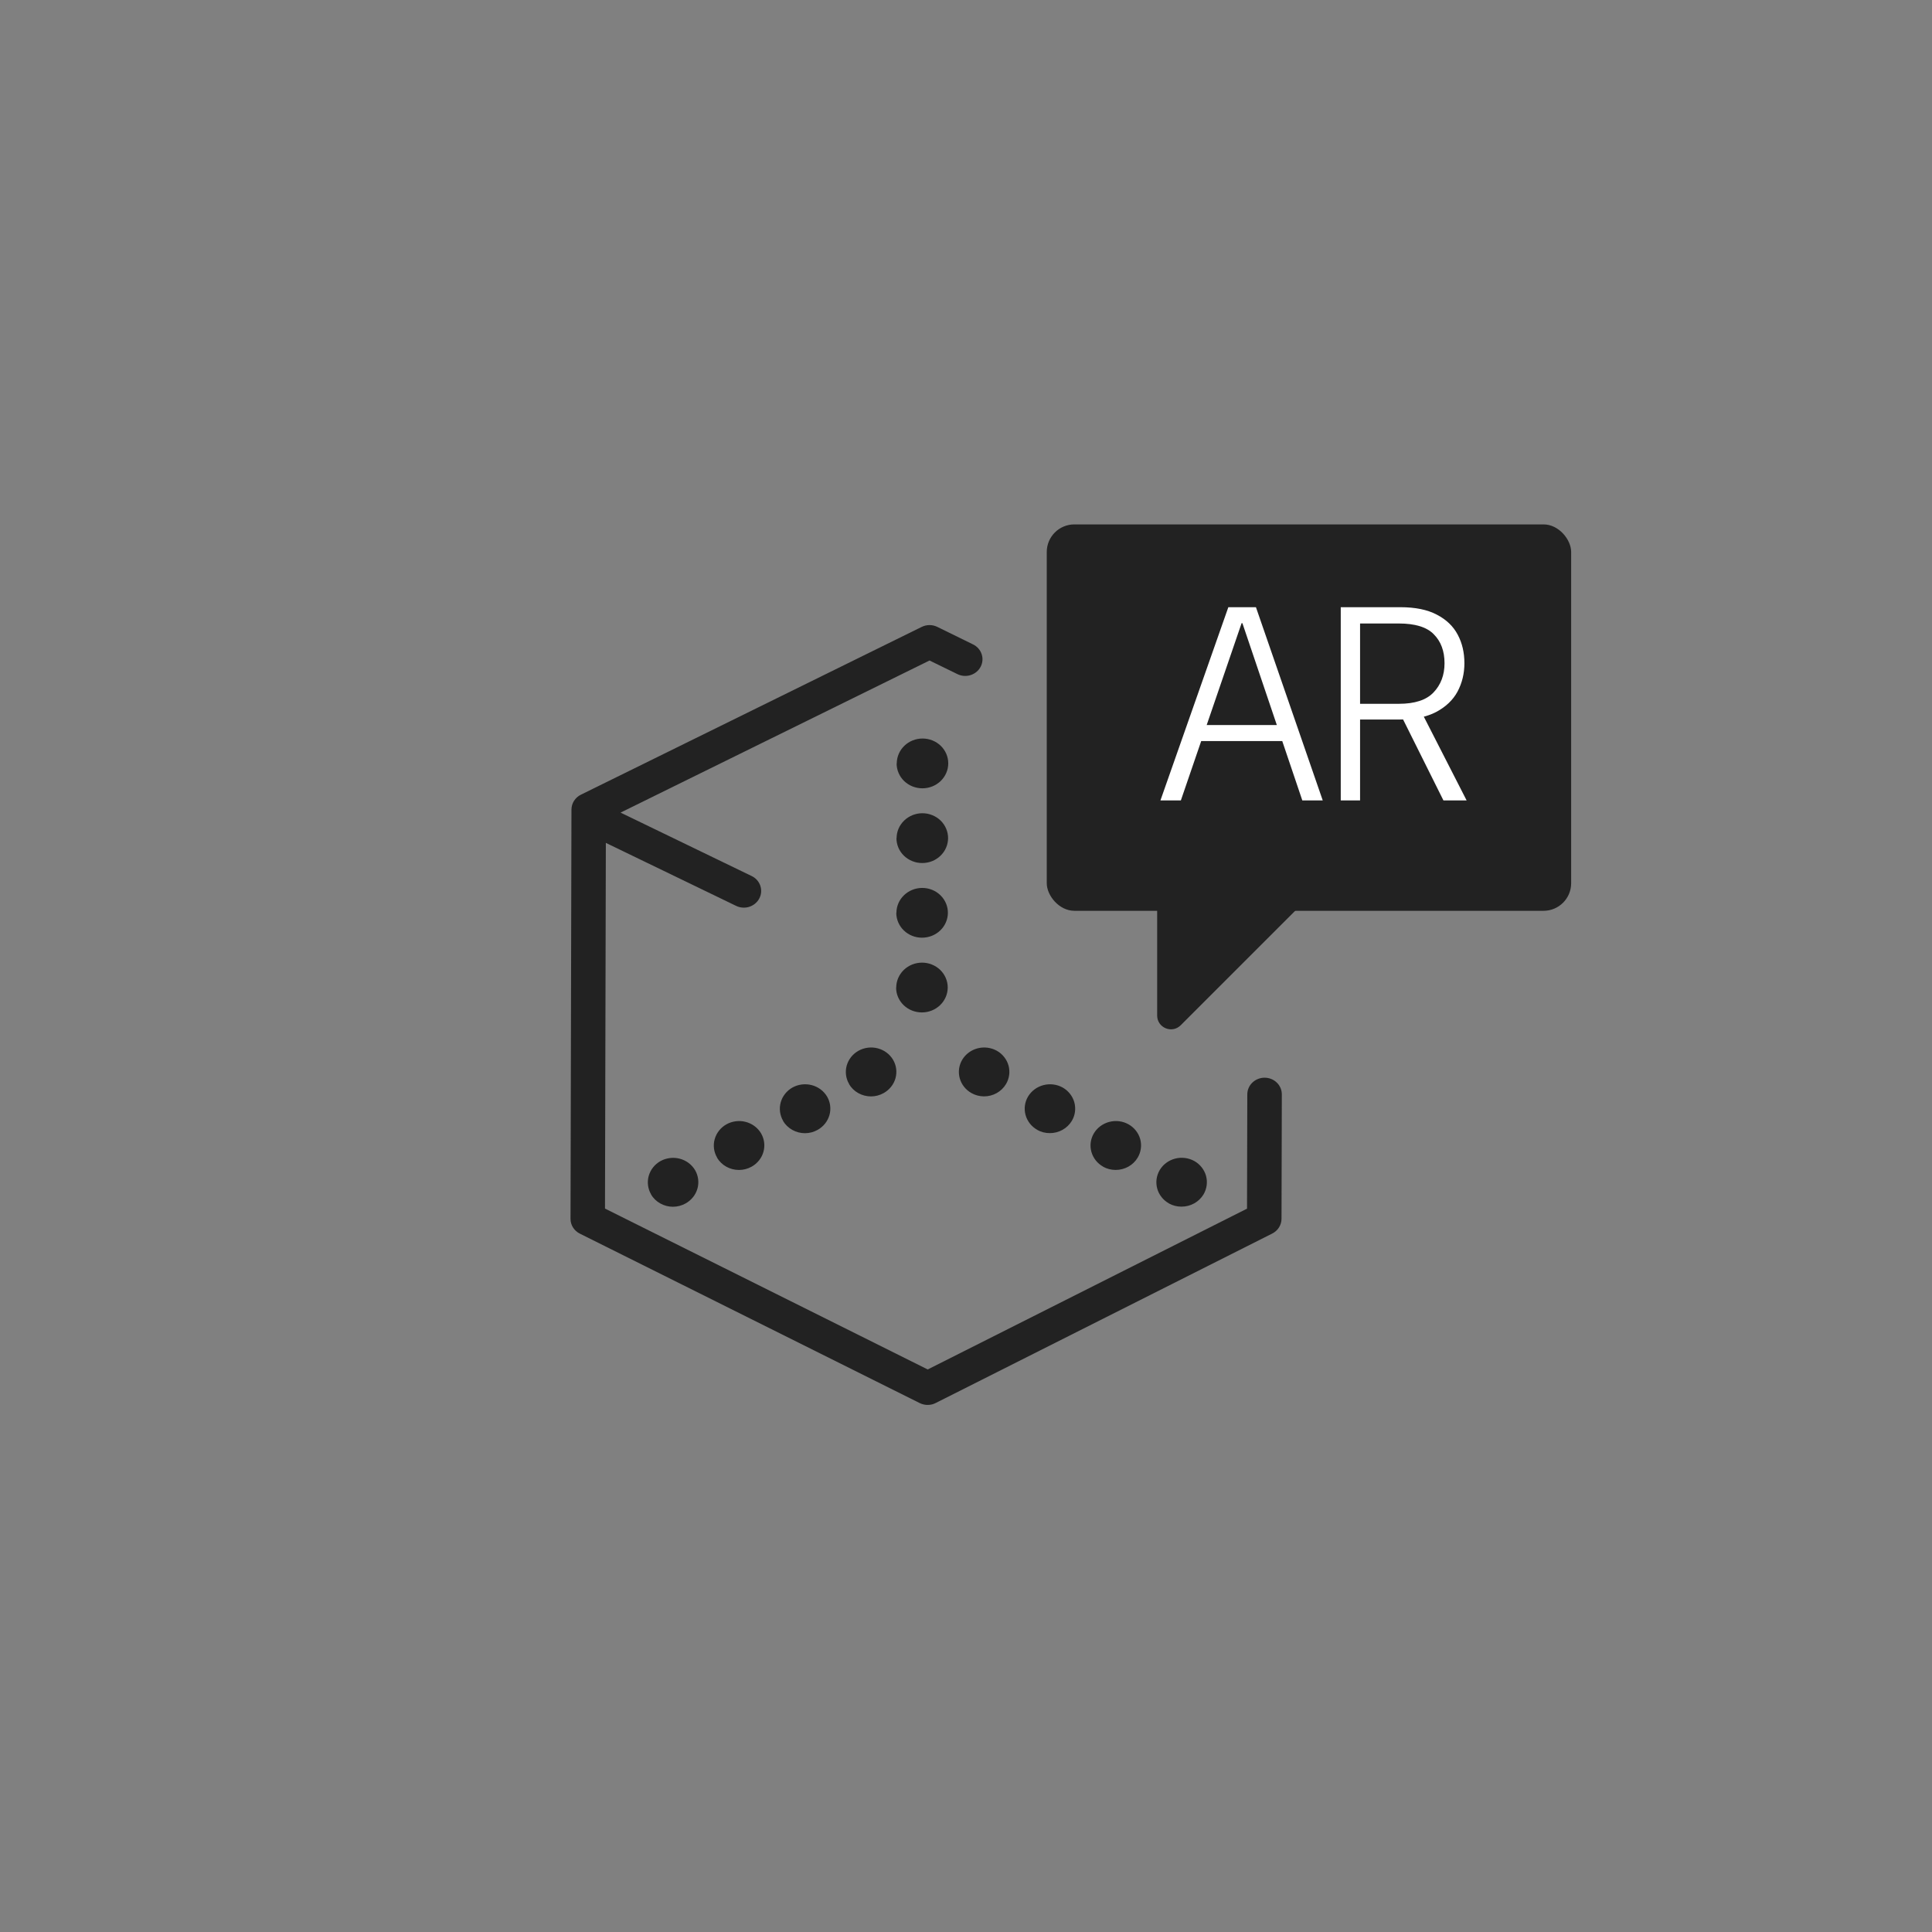 <svg xmlns="http://www.w3.org/2000/svg" width="70" height="70" viewBox="0 0 70 70" fill="none"><rect x="0" y="0" width="70" height="70" fill="#808080" stroke="none"/><path fill-rule="evenodd" clip-rule="evenodd" d="M33.327 50.838L21.009 44.697C20.907 44.647 20.821 44.569 20.761 44.474C20.702 44.38 20.67 44.271 20.671 44.16L20.705 29.331C20.706 29.219 20.738 29.11 20.798 29.015C20.859 28.92 20.945 28.843 21.048 28.793L33.395 22.714C33.483 22.671 33.58 22.648 33.678 22.648C33.777 22.648 33.874 22.671 33.962 22.714L35.255 23.348C35.403 23.42 35.515 23.546 35.566 23.698C35.618 23.85 35.605 24.016 35.53 24.159C35.455 24.302 35.324 24.41 35.166 24.46C35.009 24.51 34.837 24.497 34.69 24.425L33.679 23.931L22.484 29.442L27.233 31.74C27.307 31.775 27.372 31.824 27.426 31.884C27.48 31.944 27.521 32.014 27.547 32.089C27.572 32.165 27.583 32.244 27.577 32.323C27.571 32.403 27.549 32.48 27.512 32.551C27.475 32.622 27.424 32.685 27.362 32.737C27.299 32.79 27.227 32.829 27.149 32.855C27.071 32.88 26.989 32.89 26.907 32.884C26.825 32.879 26.745 32.857 26.672 32.822L21.951 30.539L21.92 43.789L33.613 49.618L45.182 43.792L45.192 39.651C45.192 39.491 45.258 39.337 45.376 39.224C45.494 39.111 45.653 39.047 45.819 39.047C45.985 39.047 46.144 39.111 46.261 39.224C46.378 39.337 46.443 39.491 46.443 39.651L46.432 44.157C46.432 44.268 46.401 44.376 46.341 44.471C46.282 44.566 46.196 44.643 46.095 44.694L33.901 50.834C33.813 50.88 33.714 50.903 33.614 50.903C33.514 50.904 33.416 50.881 33.327 50.838ZM42.352 43.601C42.143 43.483 41.99 43.29 41.928 43.063C41.866 42.837 41.899 42.595 42.02 42.392C42.142 42.188 42.342 42.04 42.577 41.979C42.812 41.918 43.062 41.95 43.272 42.066C43.481 42.184 43.634 42.377 43.697 42.604C43.759 42.83 43.726 43.072 43.606 43.276C43.524 43.411 43.408 43.523 43.268 43.601C43.128 43.679 42.969 43.719 42.808 43.719C42.646 43.72 42.487 43.679 42.347 43.601H42.352ZM23.592 43.277C23.472 43.073 23.441 42.832 23.504 42.605C23.568 42.379 23.721 42.186 23.931 42.068C24.142 41.952 24.392 41.921 24.626 41.981C24.86 42.042 25.06 42.19 25.182 42.393C25.302 42.596 25.333 42.838 25.27 43.064C25.206 43.291 25.052 43.484 24.842 43.602C24.703 43.681 24.544 43.722 24.383 43.723C24.221 43.723 24.062 43.681 23.923 43.603C23.783 43.525 23.667 43.412 23.587 43.277H23.592ZM39.968 42.27C39.758 42.152 39.606 41.959 39.543 41.732C39.48 41.505 39.513 41.264 39.635 41.06C39.757 40.857 39.957 40.709 40.192 40.648C40.426 40.587 40.676 40.618 40.886 40.735C41.096 40.853 41.249 41.046 41.312 41.272C41.374 41.499 41.341 41.741 41.22 41.944C41.139 42.08 41.023 42.192 40.883 42.27C40.743 42.348 40.584 42.389 40.422 42.389C40.261 42.389 40.102 42.348 39.963 42.27H39.968ZM25.983 41.944C25.863 41.741 25.831 41.499 25.895 41.272C25.959 41.046 26.112 40.853 26.323 40.735C26.534 40.619 26.784 40.587 27.018 40.648C27.252 40.709 27.452 40.858 27.573 41.06C27.693 41.264 27.725 41.505 27.661 41.732C27.598 41.958 27.444 42.152 27.234 42.27C27.094 42.348 26.936 42.39 26.774 42.39C26.613 42.39 26.454 42.349 26.314 42.271C26.174 42.192 26.059 42.08 25.978 41.944H25.983ZM37.583 40.937C37.373 40.819 37.221 40.626 37.158 40.399C37.096 40.173 37.128 39.931 37.249 39.728C37.372 39.525 37.572 39.377 37.806 39.316C38.041 39.255 38.291 39.286 38.501 39.402C38.71 39.52 38.863 39.714 38.925 39.94C38.987 40.167 38.955 40.408 38.834 40.612C38.752 40.747 38.636 40.859 38.496 40.937C38.356 41.015 38.197 41.056 38.035 41.055C37.875 41.056 37.717 41.015 37.578 40.937H37.583ZM28.375 40.612C28.255 40.408 28.224 40.166 28.287 39.94C28.351 39.713 28.504 39.52 28.714 39.402C28.925 39.286 29.175 39.255 29.41 39.316C29.644 39.377 29.843 39.525 29.965 39.728C30.085 39.931 30.116 40.173 30.053 40.399C29.989 40.626 29.835 40.819 29.625 40.937C29.486 41.016 29.328 41.057 29.167 41.058C29.005 41.058 28.846 41.017 28.706 40.938C28.566 40.86 28.45 40.747 28.37 40.612H28.375ZM35.197 39.604C34.988 39.486 34.835 39.293 34.773 39.067C34.71 38.84 34.743 38.599 34.864 38.395C34.986 38.192 35.186 38.044 35.421 37.983C35.656 37.922 35.905 37.954 36.116 38.07C36.325 38.188 36.478 38.381 36.541 38.608C36.603 38.834 36.57 39.075 36.449 39.279C36.368 39.414 36.252 39.527 36.112 39.605C35.972 39.683 35.813 39.724 35.651 39.724C35.491 39.723 35.333 39.681 35.195 39.603L35.197 39.604ZM30.767 39.279C30.646 39.075 30.615 38.834 30.678 38.607C30.742 38.381 30.895 38.188 31.106 38.07C31.317 37.953 31.567 37.922 31.801 37.983C32.035 38.044 32.235 38.192 32.356 38.395C32.477 38.599 32.508 38.84 32.445 39.067C32.381 39.294 32.227 39.487 32.017 39.604C31.878 39.683 31.719 39.725 31.558 39.725C31.396 39.725 31.237 39.684 31.097 39.605C30.957 39.527 30.842 39.414 30.762 39.278L30.767 39.279ZM32.472 35.78C32.473 35.541 32.572 35.311 32.747 35.142C32.922 34.973 33.159 34.878 33.407 34.878C33.654 34.878 33.891 34.973 34.066 35.142C34.24 35.311 34.338 35.54 34.338 35.78C34.337 36.019 34.239 36.248 34.063 36.417C33.888 36.587 33.65 36.682 33.403 36.682C33.28 36.682 33.158 36.659 33.044 36.614C32.931 36.569 32.828 36.503 32.741 36.419C32.654 36.335 32.585 36.235 32.538 36.126C32.491 36.016 32.467 35.898 32.468 35.78H32.472ZM32.479 33.073C32.479 32.834 32.578 32.605 32.753 32.436C32.928 32.267 33.166 32.172 33.413 32.171C33.661 32.171 33.898 32.266 34.072 32.435C34.247 32.605 34.345 32.834 34.344 33.073C34.343 33.312 34.244 33.541 34.069 33.71C33.894 33.879 33.656 33.974 33.409 33.974C33.286 33.975 33.164 33.952 33.051 33.907C32.938 33.862 32.834 33.795 32.748 33.712C32.661 33.628 32.592 33.529 32.545 33.419C32.498 33.309 32.474 33.192 32.474 33.073H32.479ZM32.485 30.367C32.486 30.128 32.584 29.899 32.76 29.73C32.935 29.561 33.172 29.465 33.419 29.465C33.542 29.465 33.663 29.488 33.776 29.534C33.889 29.579 33.992 29.645 34.079 29.729C34.165 29.813 34.234 29.913 34.28 30.022C34.327 30.131 34.351 30.249 34.351 30.367C34.35 30.486 34.326 30.603 34.279 30.712C34.232 30.822 34.163 30.921 34.076 31.005C33.989 31.089 33.886 31.155 33.773 31.201C33.659 31.246 33.538 31.269 33.415 31.269C33.292 31.27 33.17 31.247 33.057 31.201C32.943 31.156 32.84 31.09 32.753 31.006C32.666 30.922 32.597 30.822 32.55 30.712C32.504 30.602 32.48 30.485 32.48 30.366L32.485 30.367ZM32.491 27.66C32.492 27.421 32.591 27.191 32.766 27.022C32.941 26.853 33.178 26.758 33.426 26.758C33.673 26.758 33.91 26.853 34.085 27.022C34.26 27.191 34.358 27.421 34.357 27.66C34.356 27.899 34.258 28.128 34.082 28.298C33.907 28.467 33.669 28.562 33.421 28.562C33.298 28.562 33.177 28.539 33.063 28.494C32.949 28.449 32.846 28.382 32.759 28.299C32.672 28.215 32.603 28.115 32.557 28.005C32.51 27.895 32.486 27.777 32.486 27.659L32.491 27.66Z" fill="#222222"></path><rect x="37.926" y="19" width="19" height="14" rx="1" fill="#222222"></rect><path d="M48.578 29V22H50.738C51.278 22 51.718 22.09 52.058 22.27C52.405 22.45 52.658 22.693 52.818 23C52.978 23.3 53.058 23.643 53.058 24.03C53.058 24.403 52.975 24.747 52.808 25.06C52.641 25.367 52.381 25.613 52.028 25.8C51.681 25.98 51.235 26.07 50.688 26.07H49.278V29H48.578ZM52.298 29L50.728 25.85H51.528L53.138 29H52.298ZM49.278 25.5H50.688C51.261 25.5 51.678 25.363 51.938 25.09C52.205 24.81 52.338 24.457 52.338 24.03C52.338 23.59 52.208 23.24 51.948 22.98C51.695 22.72 51.271 22.59 50.678 22.59H49.278V25.5Z" fill="white"></path><path d="M42.045 29L44.505 22H45.505L47.925 29H47.185L45.015 22.58H44.985L42.785 29H42.045ZM43.245 26.85L43.455 26.27H46.515L46.725 26.85H43.245Z" fill="white"></path><path d="M47.846 32.081L42.779 37.147C42.464 37.462 41.926 37.239 41.926 36.794V32.078L47.416 31.233C47.894 31.16 48.188 31.739 47.846 32.081Z" fill="#222222"></path></svg>